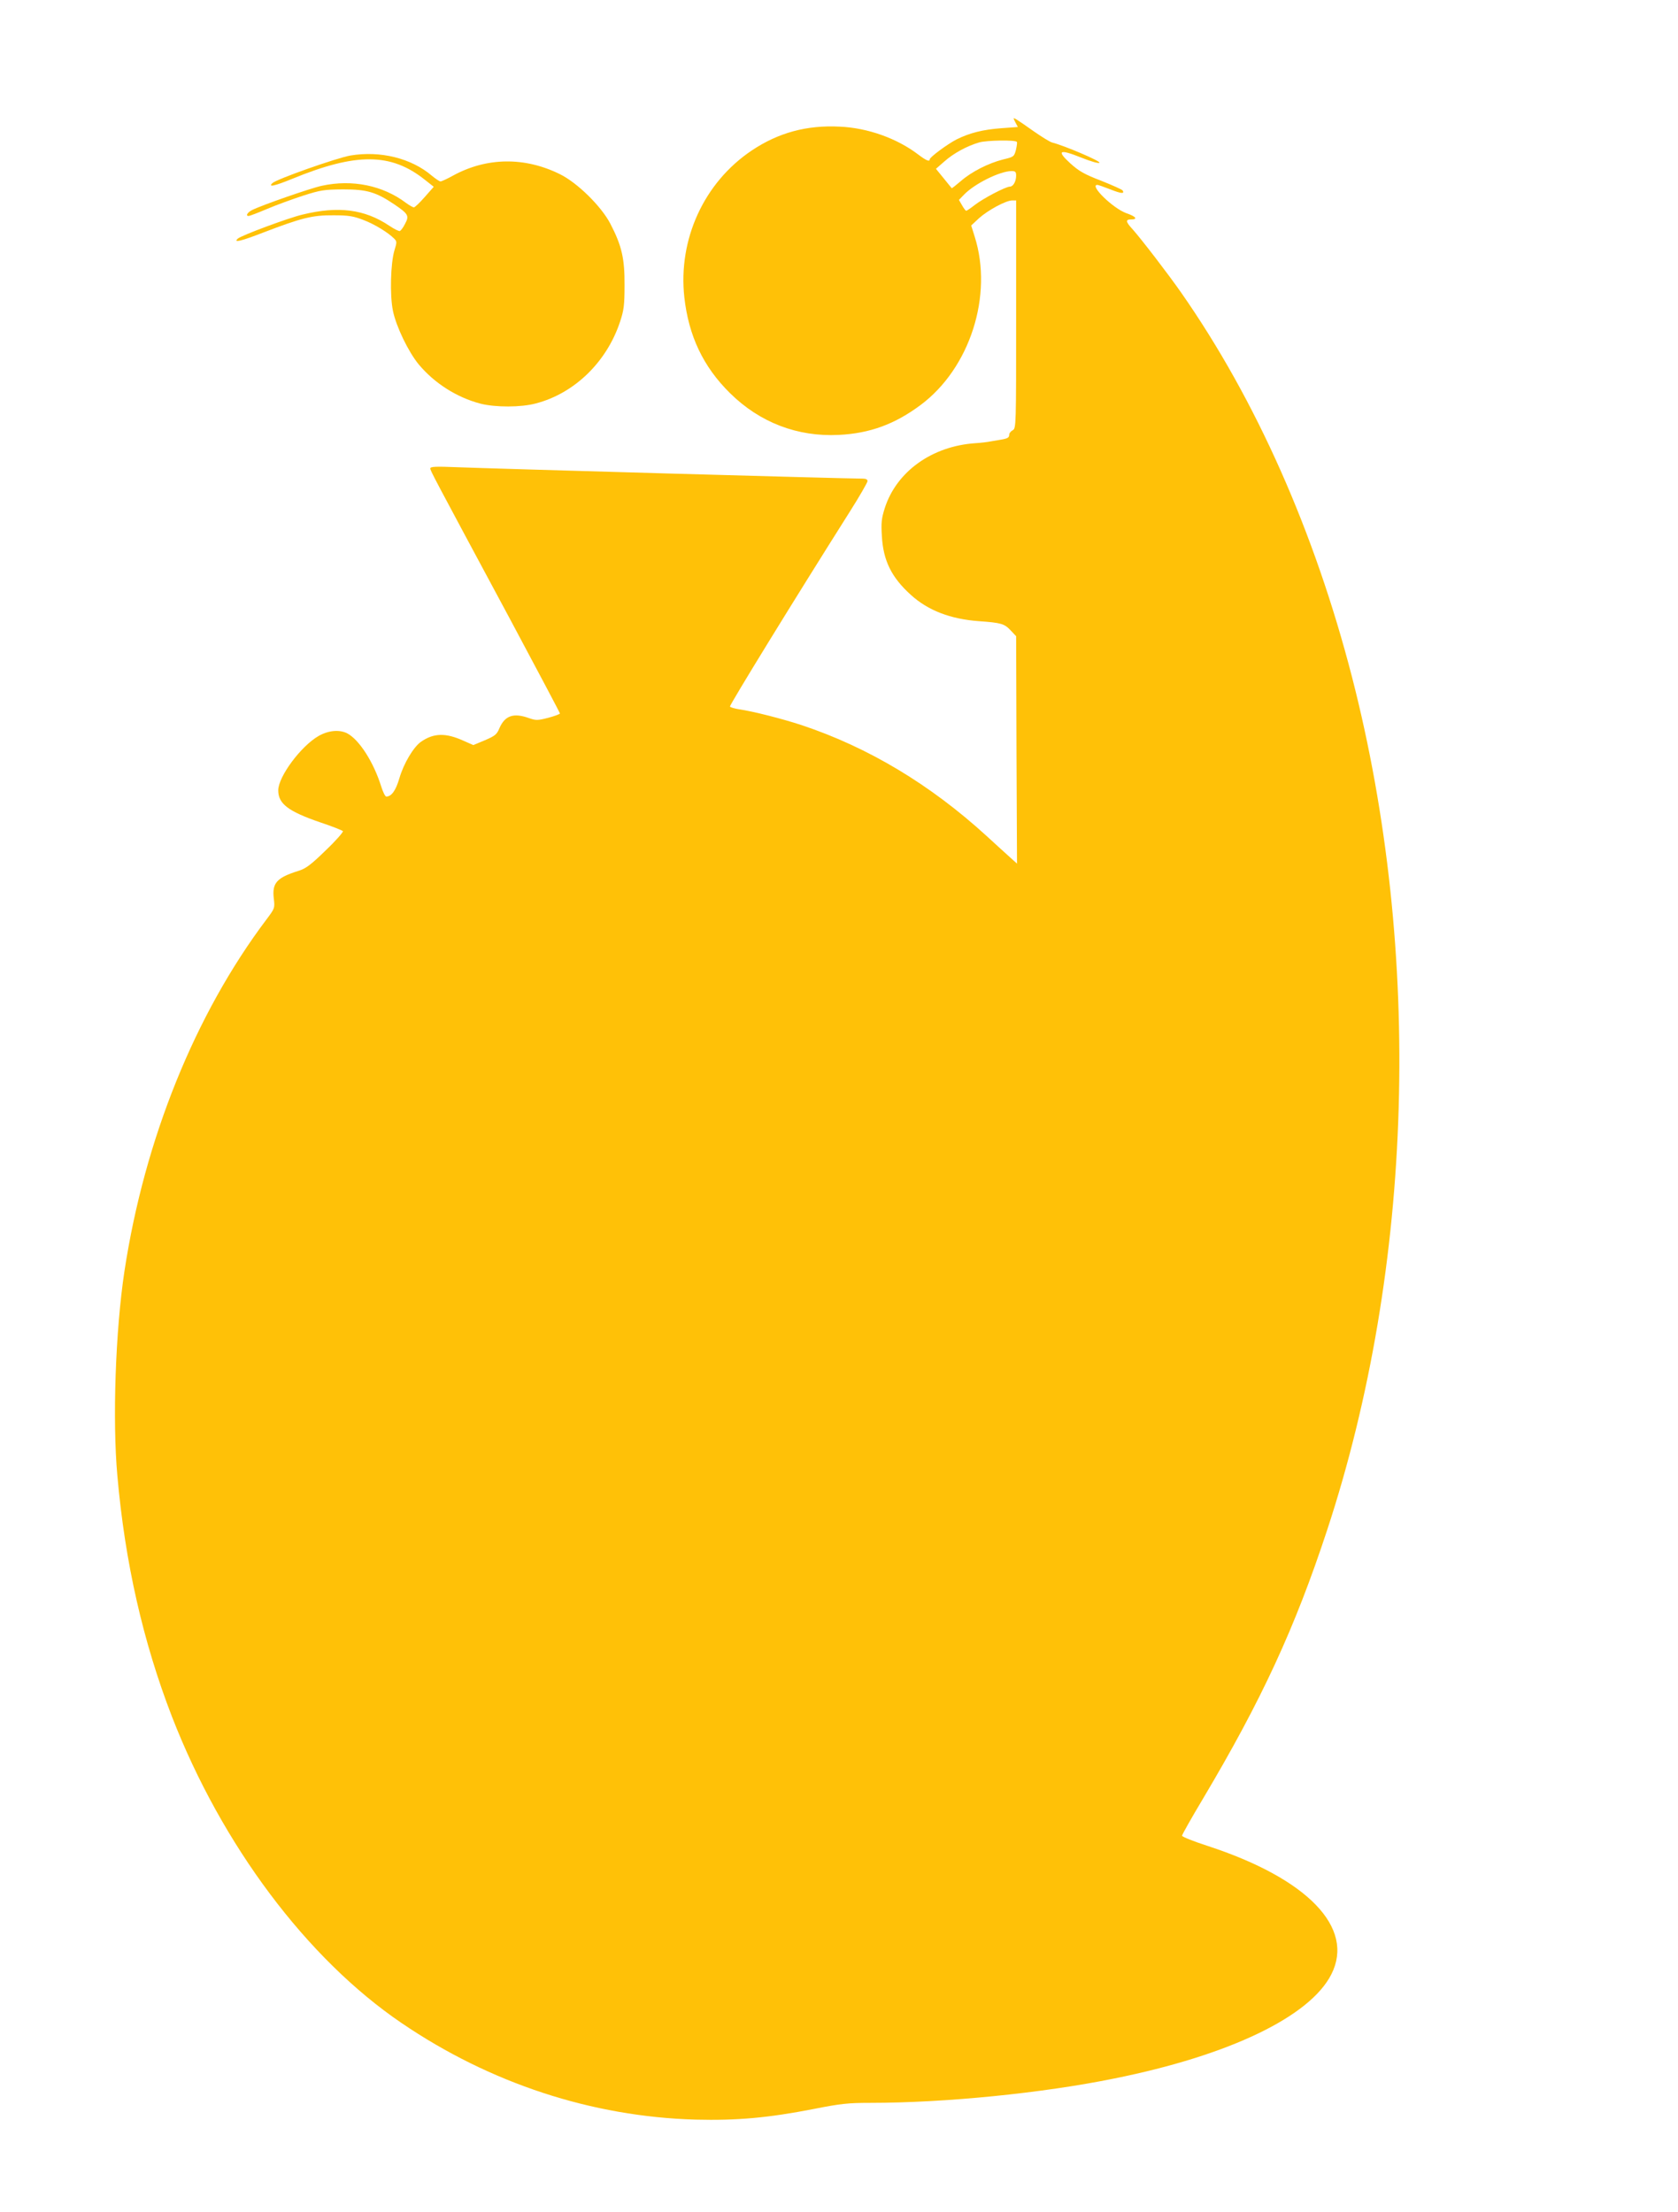 <?xml version="1.0" standalone="no"?>
<!DOCTYPE svg PUBLIC "-//W3C//DTD SVG 20010904//EN"
 "http://www.w3.org/TR/2001/REC-SVG-20010904/DTD/svg10.dtd">
<svg version="1.0" xmlns="http://www.w3.org/2000/svg"
 width="971pt" height="1280pt" viewBox="0 0 971 1280"
 preserveAspectRatio="xMidYMid meet">
<g transform="translate(0,1280) scale(0.1,-0.1)"
fill="#ffc107" stroke="none">
<path d="M5875 12093 l15 -28 -96 -7 c-106 -8 -183 -27 -259 -65 -54 -28 -155
-103 -155 -115 0 -16 -21 -7 -67 28 -122 93 -292 154 -453 161 -192 10 -356
-35 -510 -138 -276 -185 -427 -514 -390 -850 25 -223 109 -401 264 -554 172
-170 390 -254 630 -242 180 9 324 62 473 173 286 213 421 635 313 975 l-20 64
45 42 c51 46 156 103 192 103 l23 0 0 -660 c0 -649 0 -659 -20 -670 -11 -6
-20 -17 -20 -25 0 -18 -9 -23 -51 -30 -19 -3 -45 -8 -59 -10 -14 -3 -53 -8
-87 -10 -250 -17 -455 -164 -523 -375 -19 -60 -22 -85 -17 -163 8 -142 56
-239 168 -340 99 -90 229 -140 394 -152 128 -9 147 -15 182 -52 l33 -35 2
-658 3 -658 -40 36 c-22 20 -83 75 -135 123 -327 299 -686 514 -1070 642 -112
37 -285 81 -363 92 -26 4 -50 11 -53 16 -4 7 373 621 693 1127 57 90 103 170
103 178 0 9 -10 14 -27 14 -101 0 -2148 58 -2345 66 -126 5 -158 4 -158 -7 0
-13 9 -30 464 -877 157 -294 286 -537 286 -541 0 -4 -30 -15 -67 -25 -62 -16
-72 -16 -112 -2 -89 32 -139 15 -171 -58 -15 -37 -26 -45 -84 -70 l-67 -28
-57 25 c-103 47 -173 45 -246 -6 -43 -30 -100 -125 -125 -211 -21 -72 -46
-106 -76 -106 -6 0 -19 26 -29 58 -44 141 -127 271 -197 308 -46 23 -108 17
-165 -15 -103 -59 -234 -236 -234 -315 0 -78 58 -122 245 -186 66 -22 124 -45
129 -50 4 -4 -39 -54 -99 -111 -87 -85 -116 -106 -158 -119 -125 -39 -153 -70
-143 -158 7 -58 6 -59 -42 -123 -413 -548 -706 -1273 -822 -2036 -52 -343 -70
-862 -41 -1183 44 -503 149 -963 316 -1395 289 -744 781 -1401 1330 -1774 512
-348 1100 -541 1700 -558 239 -6 420 10 686 62 152 30 195 35 325 35 433 0
996 56 1412 141 666 134 1132 358 1256 603 137 270 -138 554 -716 743 -81 26
-148 53 -148 59 0 6 54 102 121 214 340 572 532 988 718 1553 502 1525 555
3343 145 4937 -217 842 -556 1606 -988 2225 -76 109 -229 308 -282 368 -41 44
-42 57 -9 57 41 0 29 17 -27 36 -78 28 -217 164 -168 164 5 0 39 -12 75 -26
63 -25 84 -27 71 -6 -3 5 -59 30 -124 56 -99 38 -129 56 -178 100 -82 75 -65
85 60 35 62 -25 103 -36 108 -31 9 9 -205 100 -273 117 -13 3 -61 33 -107 65
-46 33 -92 64 -102 70 -18 10 -18 8 -5 -17z m9 -114 c3 -3 0 -23 -5 -46 -11
-40 -12 -41 -75 -56 -86 -22 -182 -71 -244 -125 -28 -24 -52 -43 -53 -41 -2 2
-23 28 -47 58 l-44 54 48 42 c54 48 131 90 203 111 44 12 206 15 217 3z m-4
-195 c0 -34 -17 -64 -36 -64 -24 0 -154 -68 -203 -106 -24 -19 -47 -34 -50
-34 -3 0 -14 14 -24 32 l-18 31 30 31 c61 63 206 135 274 136 22 0 27 -4 27
-26z"/>
<path d="M2028 11900 c-80 -14 -429 -137 -452 -160 -26 -25 12 -17 115 25 370
152 571 151 767 -5 l52 -41 -52 -59 c-29 -33 -57 -60 -63 -60 -6 0 -27 12 -46
26 -134 101 -311 137 -486 99 -66 -14 -350 -113 -405 -141 -27 -14 -38 -34
-19 -34 5 0 53 18 107 41 54 23 148 57 209 77 101 32 120 35 230 36 138 0 190
-15 297 -87 81 -55 87 -66 62 -112 -10 -21 -24 -39 -30 -42 -6 -2 -34 12 -62
31 -142 95 -294 115 -502 64 -81 -19 -355 -121 -374 -139 -28 -26 18 -15 147
35 222 85 284 101 407 100 89 0 115 -5 173 -27 65 -25 142 -72 178 -108 16
-16 16 -21 2 -66 -23 -74 -28 -263 -9 -353 19 -91 89 -236 149 -309 91 -109
220 -191 357 -227 86 -22 235 -22 320 1 224 58 411 240 488 473 22 66 26 96
26 212 1 153 -16 228 -82 355 -53 102 -192 238 -292 287 -204 101 -424 98
-618 -8 -34 -19 -67 -34 -73 -34 -6 0 -28 15 -50 33 -118 101 -298 146 -471
117z"/>
</g>
</svg>
